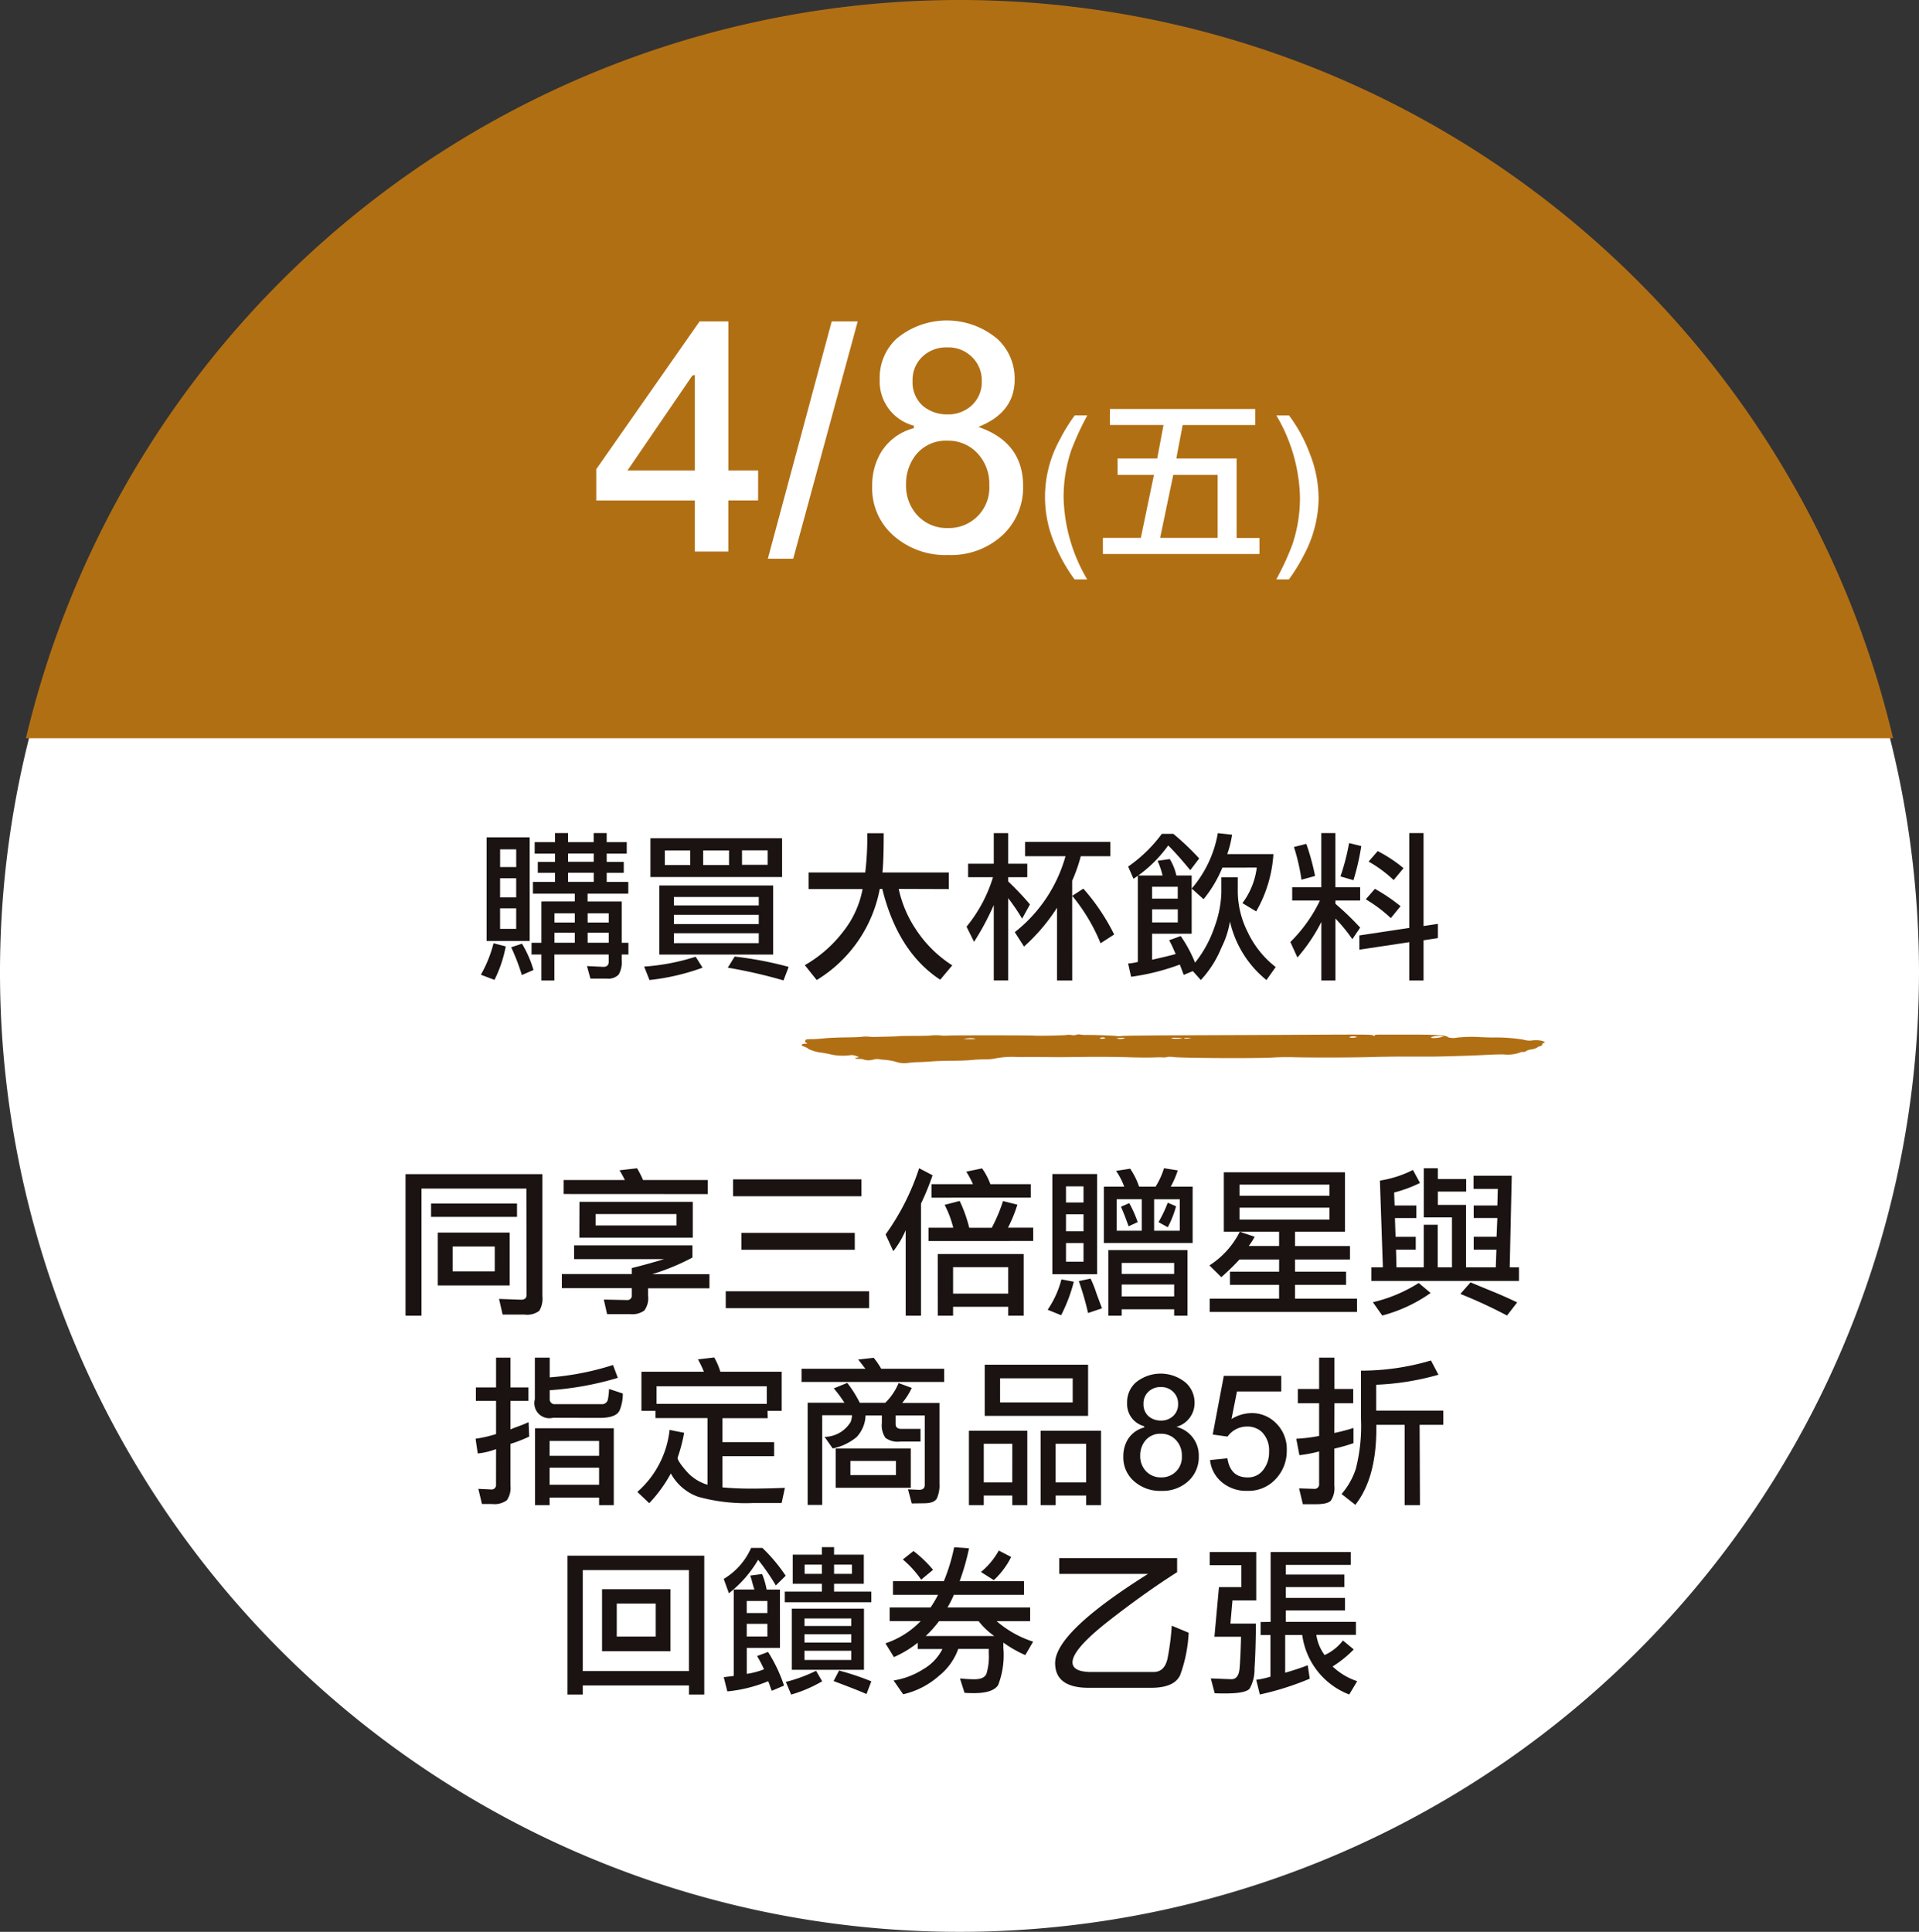 <svg xmlns="http://www.w3.org/2000/svg" width="200.5" height="201.849" viewBox="0 0 200.5 201.849">
  <rect x="0" y="0" width="200.5" height="201.849" fill="#333333" stroke="none"/>
  <g id="sd4_img_3" transform="translate(-453.507 -0.306)">
    <path id="Path_38608" data-name="Path 38608" d="M498.36,101.337A100.25,100.25,0,1,1,398.109,1.086,100.251,100.251,0,0,1,498.36,101.337" transform="translate(155.647 0.567)" fill="#fff"/>
    <path id="Path_38609" data-name="Path 38609" d="M397.18.2a100.268,100.268,0,0,0-97.541,77.131H494.721A100.268,100.268,0,0,0,397.18.2" transform="translate(156.577 0.105)" fill="#b16f14"/>
    <path id="Path_38610" data-name="Path 38610" d="M355.686,40.969h-3.108V46.3h-3.5v-5.33h-10.3V37.7l10.795-15.44h3.01V37.828h3.108Zm-6.608-3.141V27.851l-.262.065-6.771,9.912Z" transform="translate(177.027 11.63)" fill="#fff"/>
    <path id="Path_38611" data-name="Path 38611" d="M359.94,22.257,353.2,47.052h-2.649l6.673-24.795Z" transform="translate(183.182 11.63)" fill="#fff"/>
    <path id="Path_38612" data-name="Path 38612" d="M373.479,39.5a6.808,6.808,0,0,1-2.159,5.136,7.926,7.926,0,0,1-5.659,2.062,8.174,8.174,0,0,1-5.725-2.028,6.561,6.561,0,0,1-2.224-5.169,6.718,6.718,0,0,1,.885-3.467,5.656,5.656,0,0,1,3.467-2.584v-.262a4.787,4.787,0,0,1-3.566-4.874,5.559,5.559,0,0,1,1.766-4.221,8.2,8.2,0,0,1,10.533.033,5.613,5.613,0,0,1,1.8,4.252q0,3.433-3.794,4.939,4.677,1.6,4.677,6.182m-3.532-.1a4.627,4.627,0,0,0-1.276-3.369,4.161,4.161,0,0,0-3.107-1.276,4.013,4.013,0,0,0-3.337,1.538,4.9,4.9,0,0,0-.98,3.074,4.56,4.56,0,0,0,1.111,3.108,4.187,4.187,0,0,0,3.3,1.407,4.207,4.207,0,0,0,4.286-4.481m-.786-10.86a3.341,3.341,0,0,0-1.046-2.552,3.458,3.458,0,0,0-2.552-.981,3.608,3.608,0,0,0-2.617.981,3.355,3.355,0,0,0-1.014,2.52,3.3,3.3,0,0,0,1.079,2.616,3.9,3.9,0,0,0,2.552.883,3.616,3.616,0,0,0,2.453-.85,3.277,3.277,0,0,0,1.145-2.617" transform="translate(186.923 11.597)" fill="#fff"/>
    <path id="Path_38613" data-name="Path 38613" d="M373.993,28.71a28.991,28.991,0,0,0-1.678,3.64,15.336,15.336,0,0,0-.8,4.942,17.569,17.569,0,0,0,2.462,8.546h-1.32a17.5,17.5,0,0,1-2.23-4.087,12.388,12.388,0,0,1,.7-10.527,17.349,17.349,0,0,1,1.553-2.515Z" transform="translate(193.119 15.002)" fill="#fff"/>
    <path id="Path_38614" data-name="Path 38614" d="M373.543,41.737h3.963l1.372-6.584h-3.8V33.44h4.141l.658-3.5h-5.6V28.265h15.181v1.678h-7.581l-.662,3.5h6.3v8.3H389.9v1.678H373.543Zm5.979,0h6.011V35.153h-4.639Z" transform="translate(195.196 14.77)" fill="#fff"/>
    <path id="Path_38615" data-name="Path 38615" d="M389.866,37.31a12.888,12.888,0,0,1-1.553,6.013,18.711,18.711,0,0,1-1.552,2.517h-1.32a28.22,28.22,0,0,0,1.676-3.622,15.352,15.352,0,0,0,.8-4.96,17.55,17.55,0,0,0-2.464-8.546h1.322a16.046,16.046,0,0,1,2.212,4.1,12.709,12.709,0,0,1,.874,4.5" transform="translate(201.413 15.003)" fill="#fff"/>
    <path id="Path_38616" data-name="Path 38616" d="M333.458,69.211a13.406,13.406,0,0,1-1.177,3.5l-1.424-.541a13.1,13.1,0,0,0,1.325-3.287Zm2.5-.572h-4.5V57.812h4.5Zm-1.407-9.568H332.87v1.848h1.684Zm-1.685,5.021h1.684v-2h-1.684Zm0,3.287h1.684V65.237h-1.684Zm3.485,4.3-1.21.524a21.99,21.99,0,0,0-1.113-2.9l1.128-.376a11.723,11.723,0,0,1,1.2,2.748m4.316-7.164V63.7H336.3V62.472h2.307v-.949h-1.8V60.379h1.8v-.866h-2.127V58.319h2.127V57.37h1.358v.949h2.681V57.37h1.358v.949H346.1v1.194h-2.094v.866h1.783v1.145h-1.783v.949h2.256V63.7h-4.253v.818h3.566v4.318h.7V70.06h-.7v.589a2.617,2.617,0,0,1-.311,1.5,1.517,1.517,0,0,1-1.259.426h-1.7l-.361-1.309,1.7.082q.573,0,.573-.539V70.06h-5.676v2.716h-1.358V70.06h-1.029V68.835h1.029V64.517Zm0,1.242h-2.125v.965h2.125Zm0,2.028h-2.125v1.046h2.125Zm1.979-8.275h-2.683v.866h2.683Zm-2.681,2.96h2.683v-.949h-2.683Zm4.253,3.287h-2.208v.965h2.208Zm0,2.028h-2.208v1.046h2.208Z" transform="translate(172.89 29.979)" fill="#1a1311"/>
    <path id="Path_38617" data-name="Path 38617" d="M348.165,71.25a23.7,23.7,0,0,1-5.545,1.291l-.556-1.405a22.824,22.824,0,0,0,5.381-1.031Zm8.309-9.47H342.719V57.724h13.755Zm-.932,8.1H343.651V62.663h11.891Zm-11.319-9.355h2.649V59h-2.649Zm9.813,3.336h-8.864v.883h8.864Zm-8.864,2.83h8.864v-.965h-8.864Zm0,1.995h8.864V67.651h-8.864Zm3.059-8.161h2.7V59h-2.7Zm8.391,12.054A51.234,51.234,0,0,0,350.8,71.25l.719-1.162a37.721,37.721,0,0,1,5.643,1.079Zm-1.652-13.592h-2.683V60.5h2.683Z" transform="translate(178.747 30.164)" fill="#1a1311"/>
    <path id="Path_38618" data-name="Path 38618" d="M362.9,63.2a12.112,12.112,0,0,0,1.766,4.187,12.7,12.7,0,0,0,3.828,3.8l-1.259,1.5q-4.417-2.894-6.052-9.487h-.262a14.226,14.226,0,0,1-6.591,9.521l-1.242-1.555a13.423,13.423,0,0,0,3.991-3.485,10.124,10.124,0,0,0,2.045-4.464h-5.643V61.484h5.92a30.644,30.644,0,0,0,.213-4.1h1.717q0,2.814-.131,4.1h6.935v1.734Z" transform="translate(184.507 29.984)" fill="#1a1311"/>
    <path id="Path_38619" data-name="Path 38619" d="M368.538,62.423a30.03,30.03,0,0,1,2.273,2.4l-.818,1.489a22.21,22.21,0,0,0-1.456-2.144v8.6h-1.506V64.893a27.9,27.9,0,0,1-2.06,3.843l-.786-1.587a14.963,14.963,0,0,0,2.765-5.168h-2.6V60.575h2.681v-3.2h1.506v3.2h1.995v1.407h-1.995Zm6.689,10.353h-1.586V65.172a19.684,19.684,0,0,1-3.45,4.056l-.965-1.506a15.328,15.328,0,0,0,5.3-7.933H370.3v-1.5h8.913v1.5h-3.091a17.092,17.092,0,0,1-.9,2.569Zm1.162-9.6a21.9,21.9,0,0,1,3.222,4.791l-1.422.917a19.081,19.081,0,0,0-2.961-4.956Z" transform="translate(190.307 29.979)" fill="#1a1311"/>
    <path id="Path_38620" data-name="Path 38620" d="M379.463,58.657a13.782,13.782,0,0,1-3.631,3.484l-.556-1.276a14.915,14.915,0,0,0,3.517-3.418H380a28.593,28.593,0,0,1,2.7,2.567l-.932,1.227q-1.423-1.717-2.307-2.584m1.62,13.525q-.295-.8-.41-1.079a23.687,23.687,0,0,1-5.087,1.276l-.311-1.39a4.788,4.788,0,0,0,1.014-.163V61.8h2.584a8.494,8.494,0,0,0-.522-1.538l1.276-.18a5.516,5.516,0,0,1,.687,1.717h1.6v6.084h-4.138V70.6q1.7-.377,2.47-.6c-.088-.186-.19-.419-.311-.7q-.18-.393-.376-.735l1.21-.442a14.057,14.057,0,0,1,1.5,2.78,12.14,12.14,0,0,0,2.028-3.714,11.336,11.336,0,0,0,.72-3.581v-1.62h1.716V63.6a9.546,9.546,0,0,0,1.031,4.1,10.054,10.054,0,0,0,2.928,3.663l-.965,1.358a10.972,10.972,0,0,1-3.811-6.118,9.52,9.52,0,0,1-.9,2.748,11.021,11.021,0,0,1-2.144,3.369l-.834-.932Zm-.623-9.207h-2.683v1.242h2.683ZM377.779,66.7h2.683V65.33h-2.683Zm7.343-5.725a13.219,13.219,0,0,1-1.963,3.3l-1.242-1.113a12.042,12.042,0,0,0,2.73-5.789l1.489.163a10.979,10.979,0,0,1-.507,2.028h4.825a13.78,13.78,0,0,1-1.8,5.987l-1.439-.868a7.794,7.794,0,0,0,1.5-3.712Z" transform="translate(196.102 29.984)" fill="#1a1311"/>
    <path id="Path_38621" data-name="Path 38621" d="M391.118,64.763a29.3,29.3,0,0,1,2.584,2.486l-.818,1.21a16.63,16.63,0,0,0-1.766-2.159v6.475h-1.472V66.66a18.048,18.048,0,0,1-2.5,3.712l-.737-1.618a15.6,15.6,0,0,0,3.091-4.335H386.6v-1.39h3.042V57.369h1.472v5.659H393.7v1.39h-2.584Zm-3.549-2.518a20.757,20.757,0,0,0-.786-3.42l1.293-.326a25.343,25.343,0,0,1,.915,3.353Zm6.247-3.517A24.926,24.926,0,0,1,393,62.293l-1.357-.393a23.118,23.118,0,0,0,.9-3.484Zm-.2,10.827V68.066l5.218-.786V57.369h1.489v9.715l1.5-.228v1.488l-1.5.23v4.2h-1.489V68.77Zm3.289-3.3a15.13,15.13,0,0,0-2.617-1.963l.949-1.095a18.491,18.491,0,0,1,2.683,1.815Zm.294-3.974a13.131,13.131,0,0,0-2.617-1.931l.949-1.095a14.392,14.392,0,0,1,2.7,1.783Z" transform="translate(201.918 29.978)" fill="#1a1311"/>
    <path id="Path_38622" data-name="Path 38622" d="M338.316,82.282H327.358V95.563h-1.669V80.778h14.3V93.519a2.488,2.488,0,0,1-.327,1.538,2.1,2.1,0,0,1-1.538.391h-2.29l-.376-1.635,2.323.082c.37,0,.556-.174.556-.524Zm-.981,2.96h-8.978v-1.39h8.978Zm-8.277,1.637h7.508v5.528h-7.508Zm5.953,1.456h-4.4v2.6h4.4Z" transform="translate(170.189 42.21)" fill="#1a1311"/>
    <path id="Path_38623" data-name="Path 38623" d="M345.85,91.442h5.987v1.472h-6.411V93.7a2.135,2.135,0,0,1-.393,1.538,2.176,2.176,0,0,1-1.5.376h-2.389l-.343-1.521,2.387.049a.47.47,0,0,0,.54-.522V92.9h-7.311V91.425h7.311V90.8q1.651-.409,3.368-.932h-9.4v-1.44h12.365v1.276a23.833,23.833,0,0,1-4.2,1.734m-9.257-8.374V81.6h6.395a10.715,10.715,0,0,0-.556-1.014l1.832-.212A9.263,9.263,0,0,1,344.9,81.6h6.756v1.472Zm1.652.818h11.841v3.745H338.245Zm10.14,1.276h-8.456v1.194h8.456Z" transform="translate(175.793 41.998)" fill="#1a1311"/>
    <path id="Path_38624" data-name="Path 38624" d="M362.644,94.593H347.662V92.827h14.982Zm-.8-11.695H348.429V81.132h13.412Zm-.7,5.594H349.3V86.726h11.841Z" transform="translate(181.672 42.396)" fill="#1a1311"/>
    <path id="Path_38625" data-name="Path 38625" d="M358.633,87.287a25.039,25.039,0,0,0,3.5-6.917l1.407.735a27.728,27.728,0,0,1-1.21,2.96V95.777h-1.6V86.845a9.715,9.715,0,0,1-1.293,2.192Zm4.481.688v-1.39H365.7a10.8,10.8,0,0,0-.9-2.389l1.571-.408a14.574,14.574,0,0,1,1,2.8h2.355A16.756,16.756,0,0,0,370.9,83.8l1.5.376a14.8,14.8,0,0,1-.981,2.406h2.633v1.39Zm.311-4.531V82.037h4.335a9.556,9.556,0,0,0-.7-1.308l1.652-.344a6.831,6.831,0,0,1,.866,1.652h4.22v1.407Zm.655,5.888h8.979v6.445h-1.618v-.933h-5.758v.933h-1.6Zm7.36,1.375h-5.757V93.47h5.757Z" transform="translate(187.404 41.998)" fill="#1a1311"/>
    <path id="Path_38626" data-name="Path 38626" d="M372.484,92.228a16.489,16.489,0,0,1-1.325,3.5l-1.407-.572a10.105,10.105,0,0,0,1.44-3.173Zm2.438-.786h-4.677V80.974h4.677ZM373.5,82.267h-1.832v1.684H373.5Zm-1.832,4.694H373.5V85.178h-1.832Zm0,3.173H373.5V88.188h-1.832Zm2.307,5.364a29.37,29.37,0,0,0-.965-3.336l1.227-.262a11.448,11.448,0,0,1,.588,1.472c.187.513.387,1.057.606,1.635Zm3.778-13.2a7.175,7.175,0,0,0-.85-1.652l1.472-.228a7.713,7.713,0,0,1,.932,1.88h1.717a7.667,7.667,0,0,0,.883-1.929l1.439.228a9.734,9.734,0,0,1-.735,1.7h2.29v5.888h-9.274V82.3ZM376.1,88.924h8.26v6.853h-1.39v-.671h-5.48v.671H376.1Zm3.484-5.315h-2.617V86.9h2.617Zm-1.373,2.829c-.327-.926-.6-1.609-.8-2.045l.866-.376A12.058,12.058,0,0,1,379.158,86Zm-.72,4.973h5.48V90.265h-5.48Zm0,2.354h5.48V92.521h-5.48Zm6.069-10.155h-2.683V86.9h2.683Zm-.393.735a10.233,10.233,0,0,1-.866,2.191L381.334,86a12.971,12.971,0,0,0,.965-2.028Z" transform="translate(193.215 41.998)" fill="#1a1311"/>
    <path id="Path_38627" data-name="Path 38627" d="M382.358,86.864V80.649h12.659v6.215H389.8v1.488h5.742v1.407H389.8v1.276h5.332v1.373H389.8v1.44h6.477v1.39h-15.39v-1.39h7.246v-1.44H383V91.034h5.136V89.758h-4.138a25.031,25.031,0,0,1-1.9,1.848l-1.244-1.227a8.907,8.907,0,0,0,3.173-3.516l1.555.524a7.737,7.737,0,0,1-.621.964h3.173V86.864ZM393.4,81.94h-9.4V83.1h9.4Zm-9.4,3.648h9.4V84.346h-9.4Z" transform="translate(199.015 42.143)" fill="#1a1311"/>
    <path id="Path_38628" data-name="Path 38628" d="M397.441,90.722V86.274H398.9v4.447h1.489V85.506h-2.945V80.37h1.472V81.5h2.96v1.308h-2.96V84.2h2.945v6.526h3.108l.065-1.847h-2.372V87.534h2.387l.082-1.963h-2.47V84.262h2.47l.049-1.733h-2.535V81.154h3.991l-.212,9.568h.964v1.424H391.963V90.722h1.209l-.311-9.061a11.533,11.533,0,0,0,3.452-1.111l.735,1.357a13.612,13.612,0,0,1-2.7,1l.049,1.357h2.273v1.309h-2.24l.066,1.963h2.109v1.341h-2.06l.049,1.847Zm.72,2.683a15.661,15.661,0,0,1-5.055,2.355l-.98-1.39a15.584,15.584,0,0,0,4.791-2.011Zm7.981,2.355a50.176,50.176,0,0,0-4.874-2.256l1.063-1.21q1.242.523,2.372.981,1.16.475,2.5,1.113Z" transform="translate(204.821 41.998)" fill="#1a1311"/>
    <path id="Path_38629" data-name="Path 38629" d="M332.636,102.921a7.372,7.372,0,0,1-1.914.458l-.228-1.538a13.54,13.54,0,0,0,2.142-.49V97.883h-2.11V96.478h2.11V93.37h1.5v3.108h1.882v1.405h-1.882v2.977q.541-.21.949-.359.443-.162.949-.393l.065,1.506a14.5,14.5,0,0,1-1.963.767v4.368a2.209,2.209,0,0,1-.376,1.521,2.18,2.18,0,0,1-1.521.391h-1.079l-.376-1.585,1.309.064a.469.469,0,0,0,.539-.522Zm5.953-3.27a1.57,1.57,0,0,1-1.9-1.931V93.37h1.555v2.06a28.923,28.923,0,0,0,6.608-1.293l.507,1.341a32.3,32.3,0,0,1-7.115,1.293v.883a.513.513,0,0,0,.588.572h4.793a.62.62,0,0,0,.7-.524,6.852,6.852,0,0,0,.114-1.063l1.439.475v.015a4.525,4.525,0,0,1-.327,1.734q-.342.8-2.094.8Zm-1.88,1.095h8.226v8.031H343.4v-.786H338.23v.786h-1.521Zm1.521,2.879H343.4V102.07H338.23Zm0,3.025H343.4v-1.783H338.23Z" transform="translate(172.701 48.791)" fill="#1a1311"/>
    <path id="Path_38630" data-name="Path 38630" d="M355.218,99.7H350.49v2.5h5.4v1.472h-5.4v3.255q1.391.13,2.945.131h.294q1.781-.016,3.287-.082l-.343,1.587H353.7a18.512,18.512,0,0,1-5.758-.655,5.235,5.235,0,0,1-2.846-2.436,14.46,14.46,0,0,1-2.256,3.108l-1.242-1.178a10.035,10.035,0,0,0,3.368-6.477l1.521.3a17.376,17.376,0,0,1-.687,2.617q0,.327.917,1.39a4.7,4.7,0,0,0,2.208,1.422V99.688h-5.429v-.752h-1.472v-4.09h6.526a11.442,11.442,0,0,0-.621-1.291l1.7-.2a6.878,6.878,0,0,1,.638,1.488h6.411v4.09H355.2Zm-.1-3.337H343.605V98.2h11.514Z" transform="translate(178.501 48.785)" fill="#1a1311"/>
    <path id="Path_38631" data-name="Path 38631" d="M367.764,94.525V95.9h-14.9V94.525h6.673q-.555-.719-.752-.965l1.619-.18a8.108,8.108,0,0,1,.786,1.145Zm-3.385,2a7.074,7.074,0,0,1-1,1.57h3.893v8.423a3.331,3.331,0,0,1-.279,1.571q-.295.489-1.341.49l-1.274.017-.393-1.472,1.177.049c.382,0,.573-.174.573-.524V99.4h-3.042v.9q0,.507.606.507h1.995v1.325h-2.126a2.143,2.143,0,0,1-1.538-.391,2.312,2.312,0,0,1-.376-1.555V99.4h-1.7a3.483,3.483,0,0,1-.933,2.258,5.743,5.743,0,0,1-2.5,1.194l-.851-1.21a3.244,3.244,0,0,0,2.748-1.6V100a1.9,1.9,0,0,0,.114-.621h-3.108v9.371H353.5V98.074h3.843a13.066,13.066,0,0,0-1.111-1.5L357.64,96a12.367,12.367,0,0,1,1.308,2.077h2.666a6.166,6.166,0,0,0,1.39-2.06Zm-.1,10.434h-7.85v-4.1h7.85Zm-1.553-2.8h-4.759v1.472h4.759Z" transform="translate(184.39 48.796)" fill="#1a1311"/>
    <path id="Path_38632" data-name="Path 38632" d="M364.35,100.755h6.1v7.77h-1.57v-1H365.9v1H364.35Zm4.531,1.358H365.9v4.039h2.977ZM366,93.853H376.8V99.2H366Zm9.192,1.424h-7.588v2.518h7.588Zm-3.353,5.478h6.314v7.77H376.6v-1h-3.188v1h-1.571Zm4.759,1.358h-3.19v4.039h3.19Z" transform="translate(190.392 49.043)" fill="#1a1311"/>
    <path id="Path_38633" data-name="Path 38633" d="M382.829,103.118a3.4,3.4,0,0,1-1.079,2.567,3.967,3.967,0,0,1-2.829,1.031,4.082,4.082,0,0,1-2.862-1.014,3.275,3.275,0,0,1-1.113-2.584,3.365,3.365,0,0,1,.441-1.734,2.837,2.837,0,0,1,1.734-1.293V99.96a2.394,2.394,0,0,1-1.783-2.436,2.775,2.775,0,0,1,.883-2.11,4.1,4.1,0,0,1,5.267.017,2.8,2.8,0,0,1,.9,2.125,2.571,2.571,0,0,1-1.9,2.47,3.063,3.063,0,0,1,2.339,3.092m-1.766-.05a2.312,2.312,0,0,0-.638-1.684,2.084,2.084,0,0,0-1.555-.638,2,2,0,0,0-1.667.769,2.446,2.446,0,0,0-.492,1.538,2.277,2.277,0,0,0,.557,1.553,2.094,2.094,0,0,0,1.652.7,2.1,2.1,0,0,0,2.142-2.241m-.393-5.429a1.665,1.665,0,0,0-.524-1.276,1.725,1.725,0,0,0-1.276-.49,1.8,1.8,0,0,0-1.308.49,1.675,1.675,0,0,0-.507,1.259,1.656,1.656,0,0,0,.539,1.309,1.958,1.958,0,0,0,1.276.442,1.8,1.8,0,0,0,1.227-.426,1.633,1.633,0,0,0,.572-1.308" transform="translate(195.929 49.363)" fill="#1a1311"/>
    <path id="Path_38634" data-name="Path 38634" d="M388.911,102.4a4.239,4.239,0,0,1-1.031,2.862,3.864,3.864,0,0,1-3.108,1.373,3.941,3.941,0,0,1-2.535-.818,3.471,3.471,0,0,1-1.341-2.4l1.816-.18q.308,2,2.109,1.995a1.976,1.976,0,0,0,1.669-.833,2.965,2.965,0,0,0,.573-1.848,2.7,2.7,0,0,0-.735-2.045,2.174,2.174,0,0,0-1.555-.589,2.472,2.472,0,0,0-2.045,1.048l-1.553-.213,1.162-6.133h6v1.635H383.71l-.572,2.879a4.1,4.1,0,0,1,2.077-.623,3.546,3.546,0,0,1,2.535,1.014,3.775,3.775,0,0,1,1.162,2.879" transform="translate(199.038 49.441)" fill="#1a1311"/>
    <path id="Path_38635" data-name="Path 38635" d="M390.79,101.237a18.76,18.76,0,0,0,2-.524V102.3a17.24,17.24,0,0,1-2,.572v3.876a2.394,2.394,0,0,1-.346,1.538q-.327.393-1.536.393H387.5l-.394-1.652,1.556.049a.476.476,0,0,0,.537-.541v-3.369a13.654,13.654,0,0,1-2.06.393l-.327-1.717a16.782,16.782,0,0,0,2.387-.294V98.13h-2.224V96.64H389.2V93.37h1.6v3.27h1.963V98.13h-1.963Zm8.947,7.54h-1.6v-8.391h-2.96v.41q0,5.152-2.192,7.949l-1.44-1.13a7.633,7.633,0,0,0,1.489-2.632,18.039,18.039,0,0,0,.539-5.25V94.727a25.568,25.568,0,0,0,7.311-1.063l.786,1.489a27.628,27.628,0,0,1-6.51,1.046v2.7h7.017v1.488H399.7Z" transform="translate(202.131 48.791)" fill="#1a1311"/>
    <path id="Path_38636" data-name="Path 38636" d="M336.8,106.96h14.294v14.508h-1.6v-.949H338.4v.949h-1.6Zm12.69,1.506H338.4v10.55H349.49Zm-9.076,1.995h7.147v6.477h-7.147Zm5.609,1.5h-4.073v3.452h4.073Z" transform="translate(175.996 55.892)" fill="#1a1311"/>
    <path id="Path_38637" data-name="Path 38637" d="M351.121,107.695a12.421,12.421,0,0,1-3.057,3.5l-.54-1.5a7.115,7.115,0,0,0,2.862-3.238h1.178A17.731,17.731,0,0,1,354,109.362l-1.031,1.014a23.468,23.468,0,0,0-1.848-2.681M353.4,116.9h-3.468v2.715a8.029,8.029,0,0,0,1.8-.475,13.36,13.36,0,0,0-.72-1.39l1.145-.425a15.968,15.968,0,0,1,1.669,3.516l-1.276.541a5.227,5.227,0,0,1-.2-.524,4.965,4.965,0,0,0-.18-.474,14.872,14.872,0,0,1-4.269,1.063l-.376-1.489.556-.065c.207-.021.371-.043.492-.065V110.8h2.159a7.317,7.317,0,0,1-.213-.7,7.627,7.627,0,0,0-.228-.752l1.242-.164a8.232,8.232,0,0,1,.475,1.62h1.39ZM352.086,112h-2.159v1.259h2.159Zm-2.159,3.712h2.159v-1.325h-2.159Zm3.975-3.581v-1.113h3.876V110.2h-3.044v-3.042h3.044v-.784h1.274v.784h3.108V110.2h-3.108v.818h3.893v1.113Zm3.908,8.26a14.253,14.253,0,0,1-3.238,1.39l-.556-1.325a15.966,15.966,0,0,0,3.156-1.162Zm4.367-1.2h-7.54V112.8h7.54Zm-1.325-5.364h-4.89v.786h4.89Zm-4.89,2.518h4.89v-.866h-4.89Zm0,1.816h4.89V117.2h-4.89Zm1.816-9.961h-1.8v.965h1.8Zm4.661,13.525q-.77-.359-3.435-1.357l.572-1.1a28.067,28.067,0,0,1,3.369,1.128ZM360.918,108.2h-1.865v.965h1.865Z" transform="translate(181.599 55.583)" fill="#1a1311"/>
    <path id="Path_38638" data-name="Path 38638" d="M359.473,120.3a8.107,8.107,0,0,0,3.074-1.162,5.073,5.073,0,0,0,2.028-2.127h-2.584v-.653a11.279,11.279,0,0,1-2.486,1.5l-.883-1.439a9.111,9.111,0,0,0,3.68-2.323h-3.239v-1.422h4.269a11.641,11.641,0,0,0,.784-1.325h-4.709v-1.424h5.315a19.709,19.709,0,0,0,1.08-3.549l1.553.114a24.591,24.591,0,0,1-.981,3.435H373.1v1.424h-7.328a11.347,11.347,0,0,1-.67,1.325h8.636V114.1h-3.5a10.9,10.9,0,0,0,3.811,2.144l-.818,1.405a12.563,12.563,0,0,1-2.29-1.308v.556a8.7,8.7,0,0,1-.541,3.876q-.539.85-2.535.851-.555,0-.981-.033l-.475-1.5q.884.082,1.521.082,1,0,1.244-.572a6.186,6.186,0,0,0,.245-2.127V117h-3.19a6.334,6.334,0,0,1-2.011,2.812,8.5,8.5,0,0,1-3.746,1.931Zm2.878-10.533a10.62,10.62,0,0,0-1.914-2.11l1.113-.883a12.876,12.876,0,0,1,2.045,1.963Zm1.865,4.333a11.32,11.32,0,0,1-1.39,1.555h7.164a7.687,7.687,0,0,1-1.635-1.555Zm7.54-6.705a8.315,8.315,0,0,1-1.815,2.421l-1.341-.851a7.764,7.764,0,0,0,1.864-2.24Z" transform="translate(187.399 55.589)" fill="#1a1311"/>
    <path id="Path_38639" data-name="Path 38639" d="M379.984,108.774h-9.291v-1.652H383.01v1.472q-3.467,2.208-7.2,5.136t-3.729,4.284q0,1.016,2.011,1.014h6.443q1.162,0,1.472-1.405a26.39,26.39,0,0,0,.442-3.435l1.766.735a14.916,14.916,0,0,1-.883,4.415q-.605,1.341-3.059,1.341h-6.492q-3.517,0-3.517-2.584,0-3.222,9.715-9.323" transform="translate(193.485 55.977)" fill="#1a1311"/>
    <path id="Path_38640" data-name="Path 38640" d="M385.553,118.849a4.128,4.128,0,0,1-.507,2.126q-.409.507-2.569.507-.589,0-1.08-.017l-.41-1.553q2.012.082,2.159.082.77,0,.851-1.2.1-1.192.148-3.237h-2.78l.474-5.186h2.339v-2.29h-3.3v-1.373h4.858v5.053h-2.486l-.213,2.421H385.7q-.032,3.14-.146,4.662m1.684-4.842v-7.295h8.374v1.341h-6.788v1.014h6.118v1.308h-6.118V111.5h6.183v1.309h-6.183v1.194h7.327v1.358h-4.137a4.6,4.6,0,0,0,.866,2.109,5.082,5.082,0,0,0,1.914-1.521l1.128.933a12.115,12.115,0,0,1-2.208,1.783,6.874,6.874,0,0,0,2.567,1.536l-.833,1.39a7.754,7.754,0,0,1-4.907-6.215h-1.783v3.942q1.505-.441,2.355-.784l.213,1.405a29.611,29.611,0,0,1-5.218,1.652l-.376-1.536a8.746,8.746,0,0,0,1.488-.327v-4.351h-1.029v-1.357Z" transform="translate(199.027 55.763)" fill="#1a1311"/>
    <path id="Path_38641" data-name="Path 38641" d="M397.642,71.859a3.072,3.072,0,0,0-.983-.05,1.912,1.912,0,0,1-.914-.064,17.7,17.7,0,0,0-3.3-.233c-.679-.015-1.34-.04-1.467-.055a14.042,14.042,0,0,0-2.2.064,2.052,2.052,0,0,1-.748.017c-.175-.029-.291-.078-.258-.108a2.022,2.022,0,0,0-.734-.137c-.61-.064-1.325-.084-3.1-.085l-3.039,0c-.586,0-.734.015-.734.079s-.017.075-.2,0c-.223-.094-.369-.1-8.933-.052-2.517.012-7.312.032-10.657.044-3.529.012-6.3.041-6.613.07a2.306,2.306,0,0,1-.618.008c-.086-.043-2.62-.132-3.145-.111a3.338,3.338,0,0,1-.563-.037.836.836,0,0,0-.469.024.874.874,0,0,1-.48.021,1.717,1.717,0,0,0-.585,0c-.285.047-3.2.1-3.33.059-.111-.035-8.479-.04-8.995-.006a3.529,3.529,0,0,1-.579.008,5.4,5.4,0,0,0-1.226-.015c-.095.024-.845.044-1.669.044s-1.564.012-1.645.027-.674.04-1.32.052-1.226.029-1.29.032-.318-.009-.564-.03a3.064,3.064,0,0,0-.705.011c-.141.027-.912.058-1.714.065-.876.011-1.764.05-2.227.1-.424.047-1.024.085-1.335.085-.516,0-.569.012-.641.155a.137.137,0,0,0,.059.2c.2.067.167.122-.081.122a.649.649,0,0,0-.3.059c-.127.1-.118.107.284.277a1.068,1.068,0,0,1,.386.216,4.3,4.3,0,0,0,1.391.385c.3.046.755.134,1.018.2a5.98,5.98,0,0,0,1.905.067,1.179,1.179,0,0,1,.645.076c.342.113.348.125.1.169-.349.059-.2.137.267.137a1.054,1.054,0,0,1,.45.072,1.719,1.719,0,0,0,1.013-.008,1.365,1.365,0,0,1,.65-.023,3.539,3.539,0,0,0,.557.055,7.522,7.522,0,0,1,1.087.192,2.615,2.615,0,0,0,1.37.12,10.271,10.271,0,0,1,1.039-.073c.266,0,.866-.032,1.333-.072s1.449-.07,2.181-.072c.784,0,1.6-.029,1.989-.072.36-.04.982-.073,1.379-.073a5.191,5.191,0,0,0,1.224-.114,9.582,9.582,0,0,1,2.307-.125c.994-.006,2.328-.006,2.964,0s1.3.011,1.468.009l2.739-.026c1.416-.014,3.208,0,4.3.035,1.027.034,2.186.044,2.575.026s.837-.023.994-.009a1.84,1.84,0,0,0,.5-.032,1.642,1.642,0,0,1,.6-.009c1.023.12,8.9.158,10.576.05.544-.035,1.361-.046,2.127-.026,1.892.047,5.954.038,8.028-.02,1.02-.027,2.41-.049,3.089-.046s1.41,0,1.622,0l1.5,0c1.185,0,4.7-.113,5.988-.189.424-.024,1.152-.044,1.619-.044a3.905,3.905,0,0,0,1.7-.175c0-.041.135-.073.308-.073s.309-.032.309-.072a1.571,1.571,0,0,1,.612-.2,1.8,1.8,0,0,0,.617-.2c0-.038.12-.093.259-.125s.26-.125.27-.209a.159.159,0,0,1,.133-.152c.219,0,.116-.129-.166-.209m-59.794-.175c-.659,0-.768-.02-.372-.067a2.892,2.892,0,0,1,.99.018,1.989,1.989,0,0,1-.618.049m14.124-.093a.93.93,0,0,1-.31.044c-.255,0-.3-.075-.069-.119.2-.04.493.018.379.075m1.91.026a1.01,1.01,0,0,1-.514.03c-.248-.043-.248-.047,0-.076a4.925,4.925,0,0,1,.514-.032c.231,0,.232.006,0,.078m5.6.018a2.14,2.14,0,0,1-.627-.047,1.481,1.481,0,0,1,.531-.049,2.66,2.66,0,0,1,.627.049c.058.029-.153.047-.531.047m1.3-.047c-.17.023-.36.043-.425.044s-.116-.018-.116-.044a.952.952,0,0,1,.425-.044c.375,0,.389.008.115.044m17.092-.056c-.223.009-.335-.011-.335-.061s.139-.075.4-.075c.484,0,.431.113-.063.136m8.3.029c-.225-.043-.159-.11.161-.163a2.709,2.709,0,0,1,1.012,0,3.342,3.342,0,0,1-1.172.166" transform="translate(216.983 37.197)" fill="#b16f14"/>
  </g>
</svg>
